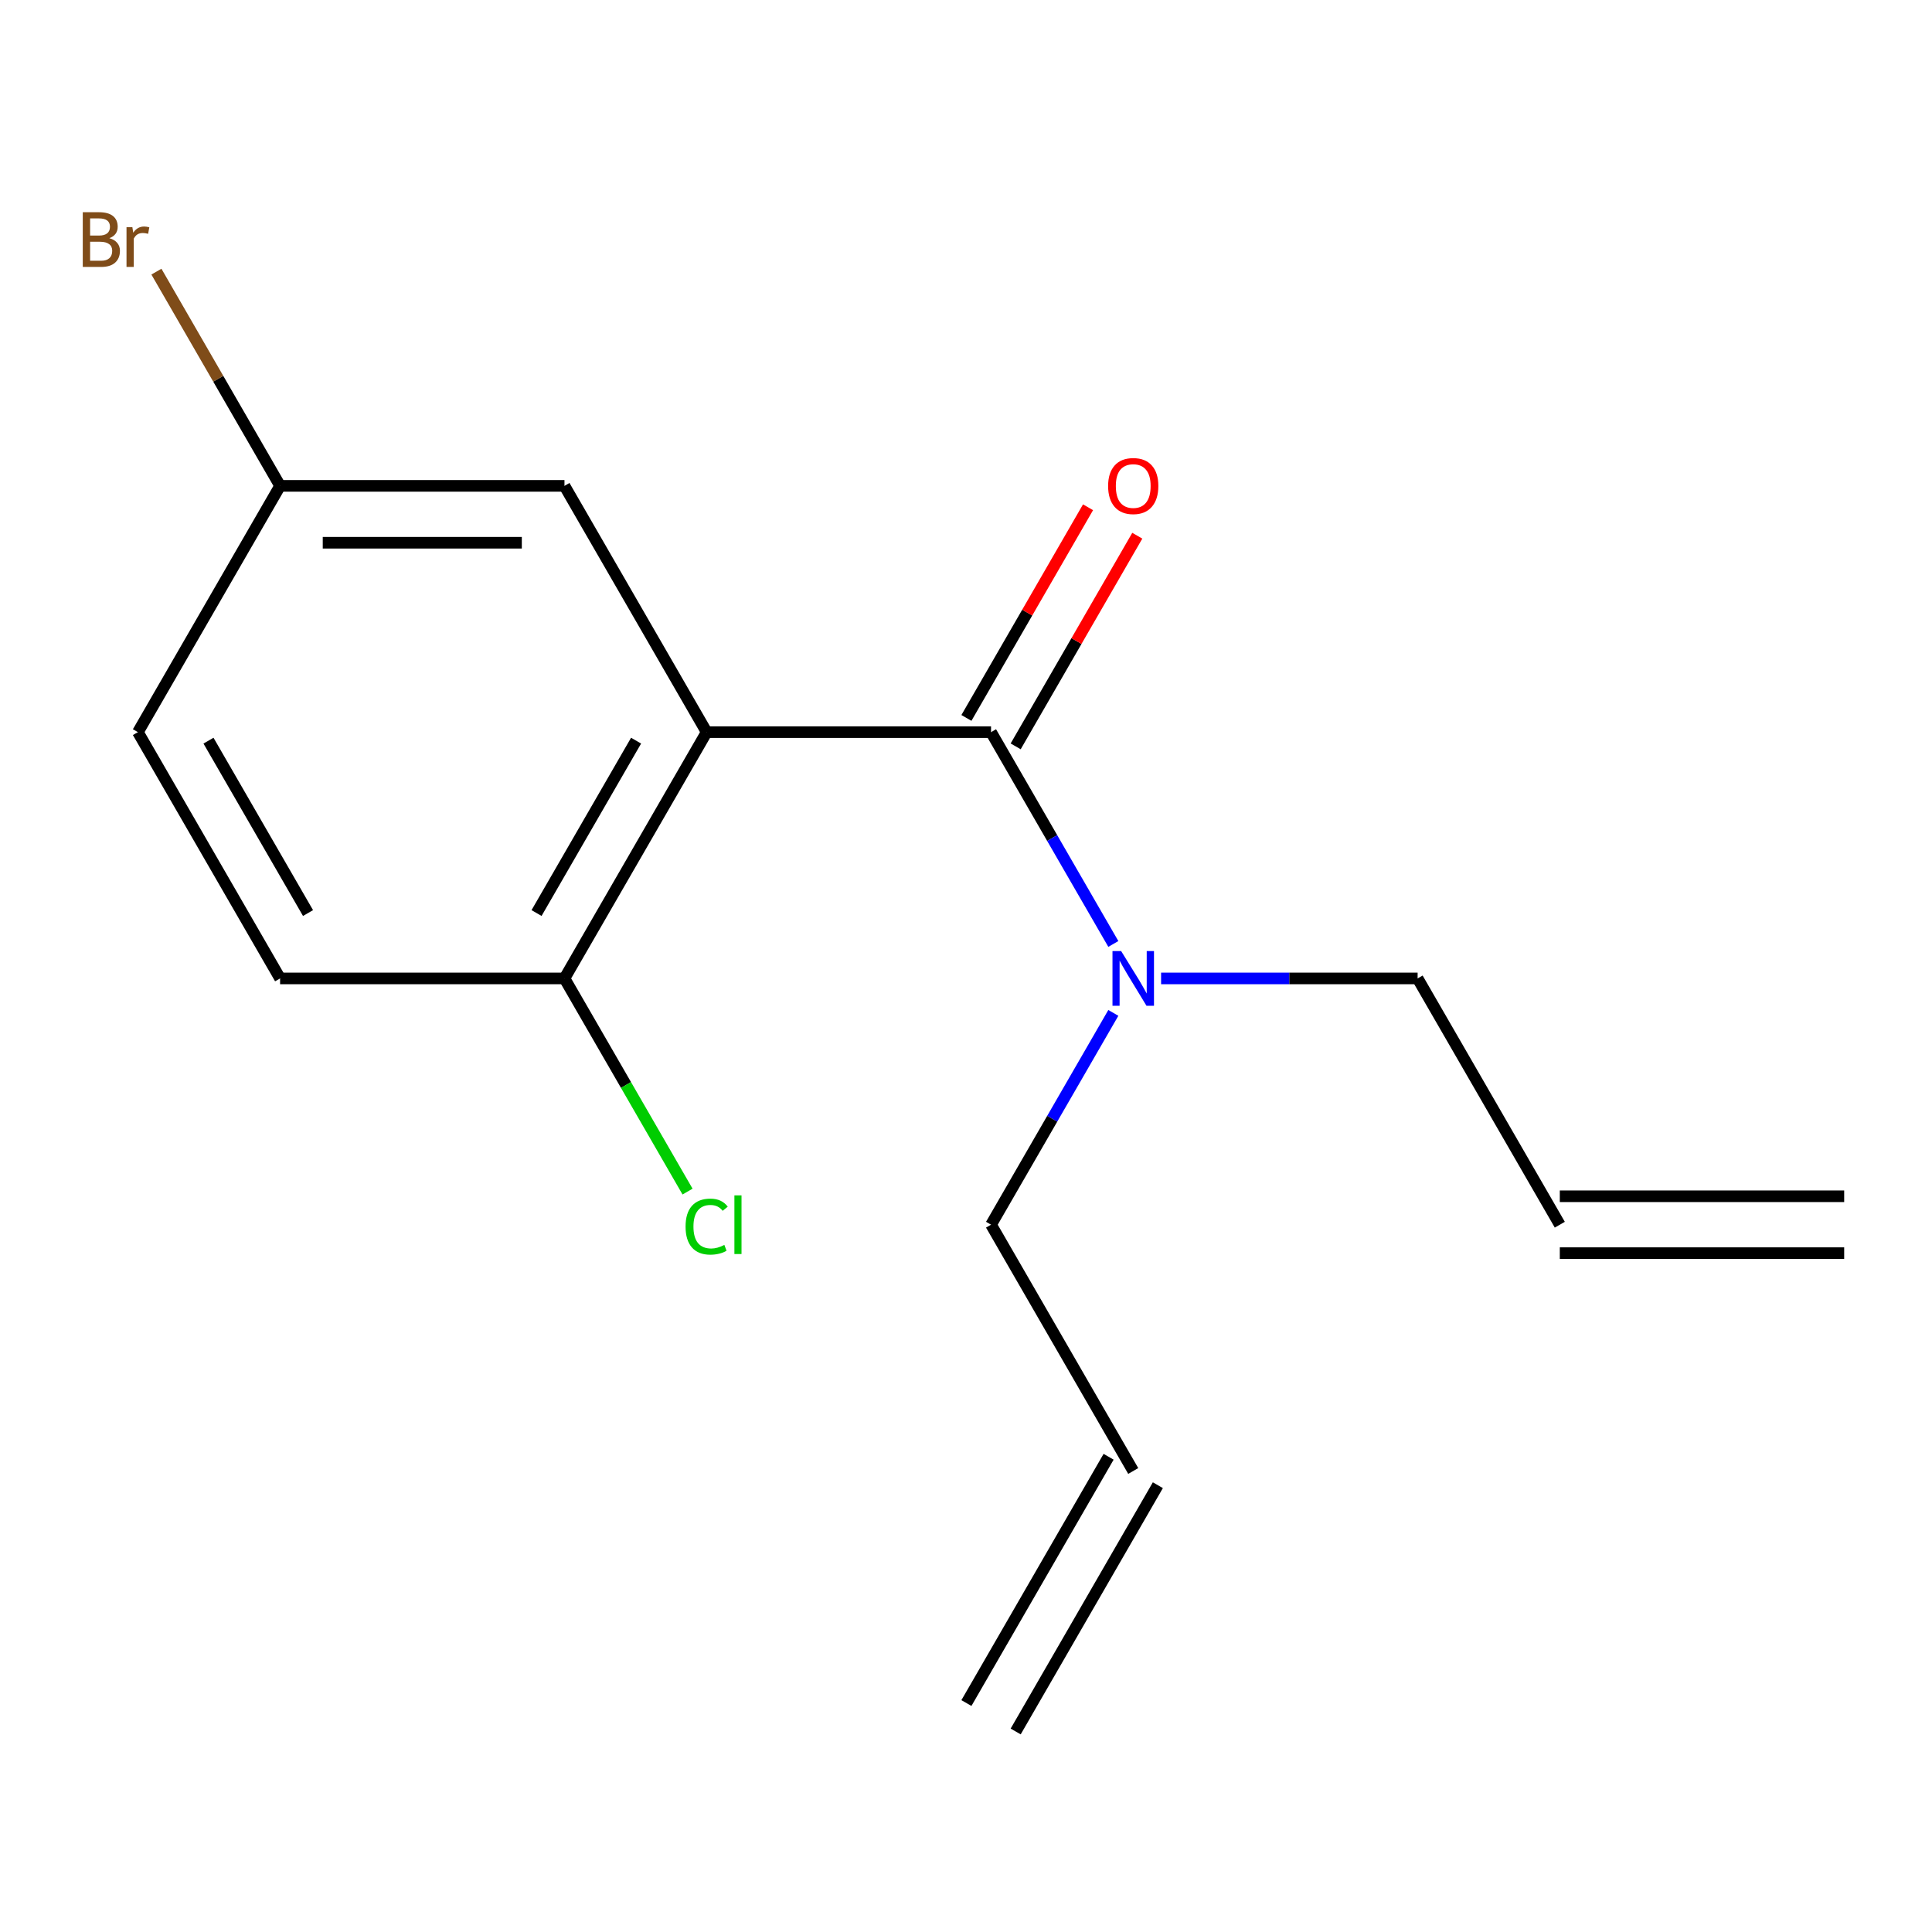 <?xml version='1.0' encoding='iso-8859-1'?>
<svg version='1.1' baseProfile='full'
              xmlns='http://www.w3.org/2000/svg'
                      xmlns:rdkit='http://www.rdkit.org/xml'
                      xmlns:xlink='http://www.w3.org/1999/xlink'
                  xml:space='preserve'
width='1000px' height='1000px' viewBox='0 0 1000 1000'>
<!-- END OF HEADER -->
<rect style='opacity:1.0;fill:#FFFFFF;stroke:none' width='1000' height='1000' x='0' y='0'> </rect>
<path class='bond-0' d='M 365.768,378.957 L 512.962,378.957' style='fill:none;fill-rule:evenodd;stroke:#000000;stroke-width:6px;stroke-linecap:butt;stroke-linejoin:miter;stroke-opacity:1' />
<path class='bond-1' d='M 365.768,378.957 L 292.171,506.431' style='fill:none;fill-rule:evenodd;stroke:#000000;stroke-width:6px;stroke-linecap:butt;stroke-linejoin:miter;stroke-opacity:1' />
<path class='bond-1' d='M 329.234,383.359 L 277.716,472.591' style='fill:none;fill-rule:evenodd;stroke:#000000;stroke-width:6px;stroke-linecap:butt;stroke-linejoin:miter;stroke-opacity:1' />
<path class='bond-3' d='M 365.768,378.957 L 292.171,251.483' style='fill:none;fill-rule:evenodd;stroke:#000000;stroke-width:6px;stroke-linecap:butt;stroke-linejoin:miter;stroke-opacity:1' />
<path class='bond-2' d='M 512.962,378.957 L 544.611,433.774' style='fill:none;fill-rule:evenodd;stroke:#000000;stroke-width:6px;stroke-linecap:butt;stroke-linejoin:miter;stroke-opacity:1' />
<path class='bond-2' d='M 544.611,433.774 L 576.26,488.591' style='fill:none;fill-rule:evenodd;stroke:#0000FF;stroke-width:6px;stroke-linecap:butt;stroke-linejoin:miter;stroke-opacity:1' />
<path class='bond-4' d='M 525.71,386.317 L 557.185,331.8' style='fill:none;fill-rule:evenodd;stroke:#000000;stroke-width:6px;stroke-linecap:butt;stroke-linejoin:miter;stroke-opacity:1' />
<path class='bond-4' d='M 557.185,331.8 L 588.661,277.283' style='fill:none;fill-rule:evenodd;stroke:#FF0000;stroke-width:6px;stroke-linecap:butt;stroke-linejoin:miter;stroke-opacity:1' />
<path class='bond-4' d='M 500.215,371.598 L 531.691,317.08' style='fill:none;fill-rule:evenodd;stroke:#000000;stroke-width:6px;stroke-linecap:butt;stroke-linejoin:miter;stroke-opacity:1' />
<path class='bond-4' d='M 531.691,317.08 L 563.166,262.563' style='fill:none;fill-rule:evenodd;stroke:#FF0000;stroke-width:6px;stroke-linecap:butt;stroke-linejoin:miter;stroke-opacity:1' />
<path class='bond-5' d='M 292.171,506.431 L 144.977,506.431' style='fill:none;fill-rule:evenodd;stroke:#000000;stroke-width:6px;stroke-linecap:butt;stroke-linejoin:miter;stroke-opacity:1' />
<path class='bond-11' d='M 292.171,506.431 L 324.022,561.598' style='fill:none;fill-rule:evenodd;stroke:#000000;stroke-width:6px;stroke-linecap:butt;stroke-linejoin:miter;stroke-opacity:1' />
<path class='bond-11' d='M 324.022,561.598 L 355.872,616.765' style='fill:none;fill-rule:evenodd;stroke:#00CC00;stroke-width:6px;stroke-linecap:butt;stroke-linejoin:miter;stroke-opacity:1' />
<path class='bond-14' d='M 600.979,506.431 L 667.367,506.431' style='fill:none;fill-rule:evenodd;stroke:#0000FF;stroke-width:6px;stroke-linecap:butt;stroke-linejoin:miter;stroke-opacity:1' />
<path class='bond-14' d='M 667.367,506.431 L 733.754,506.431' style='fill:none;fill-rule:evenodd;stroke:#000000;stroke-width:6px;stroke-linecap:butt;stroke-linejoin:miter;stroke-opacity:1' />
<path class='bond-15' d='M 576.26,524.271 L 544.611,579.088' style='fill:none;fill-rule:evenodd;stroke:#0000FF;stroke-width:6px;stroke-linecap:butt;stroke-linejoin:miter;stroke-opacity:1' />
<path class='bond-15' d='M 544.611,579.088 L 512.962,633.905' style='fill:none;fill-rule:evenodd;stroke:#000000;stroke-width:6px;stroke-linecap:butt;stroke-linejoin:miter;stroke-opacity:1' />
<path class='bond-10' d='M 292.171,251.483 L 144.977,251.483' style='fill:none;fill-rule:evenodd;stroke:#000000;stroke-width:6px;stroke-linecap:butt;stroke-linejoin:miter;stroke-opacity:1' />
<path class='bond-10' d='M 270.092,280.922 L 167.056,280.922' style='fill:none;fill-rule:evenodd;stroke:#000000;stroke-width:6px;stroke-linecap:butt;stroke-linejoin:miter;stroke-opacity:1' />
<path class='bond-16' d='M 144.977,506.431 L 71.379,378.957' style='fill:none;fill-rule:evenodd;stroke:#000000;stroke-width:6px;stroke-linecap:butt;stroke-linejoin:miter;stroke-opacity:1' />
<path class='bond-16' d='M 159.432,472.591 L 107.914,383.359' style='fill:none;fill-rule:evenodd;stroke:#000000;stroke-width:6px;stroke-linecap:butt;stroke-linejoin:miter;stroke-opacity:1' />
<path class='bond-6' d='M 586.56,761.379 L 512.962,633.905' style='fill:none;fill-rule:evenodd;stroke:#000000;stroke-width:6px;stroke-linecap:butt;stroke-linejoin:miter;stroke-opacity:1' />
<path class='bond-9' d='M 573.812,754.02 L 500.215,881.494' style='fill:none;fill-rule:evenodd;stroke:#000000;stroke-width:6px;stroke-linecap:butt;stroke-linejoin:miter;stroke-opacity:1' />
<path class='bond-9' d='M 599.307,768.739 L 525.71,896.213' style='fill:none;fill-rule:evenodd;stroke:#000000;stroke-width:6px;stroke-linecap:butt;stroke-linejoin:miter;stroke-opacity:1' />
<path class='bond-7' d='M 807.351,633.905 L 733.754,506.431' style='fill:none;fill-rule:evenodd;stroke:#000000;stroke-width:6px;stroke-linecap:butt;stroke-linejoin:miter;stroke-opacity:1' />
<path class='bond-8' d='M 807.351,648.625 L 954.545,648.625' style='fill:none;fill-rule:evenodd;stroke:#000000;stroke-width:6px;stroke-linecap:butt;stroke-linejoin:miter;stroke-opacity:1' />
<path class='bond-8' d='M 807.351,619.186 L 954.545,619.186' style='fill:none;fill-rule:evenodd;stroke:#000000;stroke-width:6px;stroke-linecap:butt;stroke-linejoin:miter;stroke-opacity:1' />
<path class='bond-12' d='M 144.977,251.483 L 71.379,378.957' style='fill:none;fill-rule:evenodd;stroke:#000000;stroke-width:6px;stroke-linecap:butt;stroke-linejoin:miter;stroke-opacity:1' />
<path class='bond-13' d='M 144.977,251.483 L 112.968,196.043' style='fill:none;fill-rule:evenodd;stroke:#000000;stroke-width:6px;stroke-linecap:butt;stroke-linejoin:miter;stroke-opacity:1' />
<path class='bond-13' d='M 112.968,196.043 L 80.959,140.602' style='fill:none;fill-rule:evenodd;stroke:#7F4C19;stroke-width:6px;stroke-linecap:butt;stroke-linejoin:miter;stroke-opacity:1' />
<path  class='atom-3' d='M 580.3 492.271
L 589.58 507.271
Q 590.5 508.751, 591.98 511.431
Q 593.46 514.111, 593.54 514.271
L 593.54 492.271
L 597.3 492.271
L 597.3 520.591
L 593.42 520.591
L 583.46 504.191
Q 582.3 502.271, 581.06 500.071
Q 579.86 497.871, 579.5 497.191
L 579.5 520.591
L 575.82 520.591
L 575.82 492.271
L 580.3 492.271
' fill='#0000FF'/>
<path  class='atom-5' d='M 573.56 251.563
Q 573.56 244.763, 576.92 240.963
Q 580.28 237.163, 586.56 237.163
Q 592.84 237.163, 596.2 240.963
Q 599.56 244.763, 599.56 251.563
Q 599.56 258.443, 596.16 262.363
Q 592.76 266.243, 586.56 266.243
Q 580.32 266.243, 576.92 262.363
Q 573.56 258.483, 573.56 251.563
M 586.56 263.043
Q 590.88 263.043, 593.2 260.163
Q 595.56 257.243, 595.56 251.563
Q 595.56 246.003, 593.2 243.203
Q 590.88 240.363, 586.56 240.363
Q 582.24 240.363, 579.88 243.163
Q 577.56 245.963, 577.56 251.563
Q 577.56 257.283, 579.88 260.163
Q 582.24 263.043, 586.56 263.043
' fill='#FF0000'/>
<path  class='atom-12' d='M 354.848 634.885
Q 354.848 627.845, 358.128 624.165
Q 361.448 620.445, 367.728 620.445
Q 373.568 620.445, 376.688 624.565
L 374.048 626.725
Q 371.768 623.725, 367.728 623.725
Q 363.448 623.725, 361.168 626.605
Q 358.928 629.445, 358.928 634.885
Q 358.928 640.485, 361.248 643.365
Q 363.608 646.245, 368.168 646.245
Q 371.288 646.245, 374.928 644.365
L 376.048 647.365
Q 374.568 648.325, 372.328 648.885
Q 370.088 649.445, 367.608 649.445
Q 361.448 649.445, 358.128 645.685
Q 354.848 641.925, 354.848 634.885
' fill='#00CC00'/>
<path  class='atom-12' d='M 380.128 618.725
L 383.808 618.725
L 383.808 649.085
L 380.128 649.085
L 380.128 618.725
' fill='#00CC00'/>
<path  class='atom-14' d='M 56.599 123.289
Q 59.319 124.049, 60.679 125.729
Q 62.08 127.369, 62.08 129.809
Q 62.08 133.729, 59.559 135.969
Q 57.08 138.169, 52.359 138.169
L 42.84 138.169
L 42.84 109.849
L 51.2 109.849
Q 56.039 109.849, 58.48 111.809
Q 60.919 113.769, 60.919 117.369
Q 60.919 121.649, 56.599 123.289
M 46.639 113.049
L 46.639 121.929
L 51.2 121.929
Q 53.999 121.929, 55.44 120.809
Q 56.919 119.649, 56.919 117.369
Q 56.919 113.049, 51.2 113.049
L 46.639 113.049
M 52.359 134.969
Q 55.12 134.969, 56.599 133.649
Q 58.08 132.329, 58.08 129.809
Q 58.08 127.489, 56.44 126.329
Q 54.84 125.129, 51.76 125.129
L 46.639 125.129
L 46.639 134.969
L 52.359 134.969
' fill='#7F4C19'/>
<path  class='atom-14' d='M 68.519 117.609
L 68.96 120.449
Q 71.12 117.249, 74.639 117.249
Q 75.76 117.249, 77.279 117.649
L 76.68 121.009
Q 74.96 120.609, 73.999 120.609
Q 72.32 120.609, 71.2 121.289
Q 70.12 121.929, 69.24 123.489
L 69.24 138.169
L 65.48 138.169
L 65.48 117.609
L 68.519 117.609
' fill='#7F4C19'/>
</svg>

